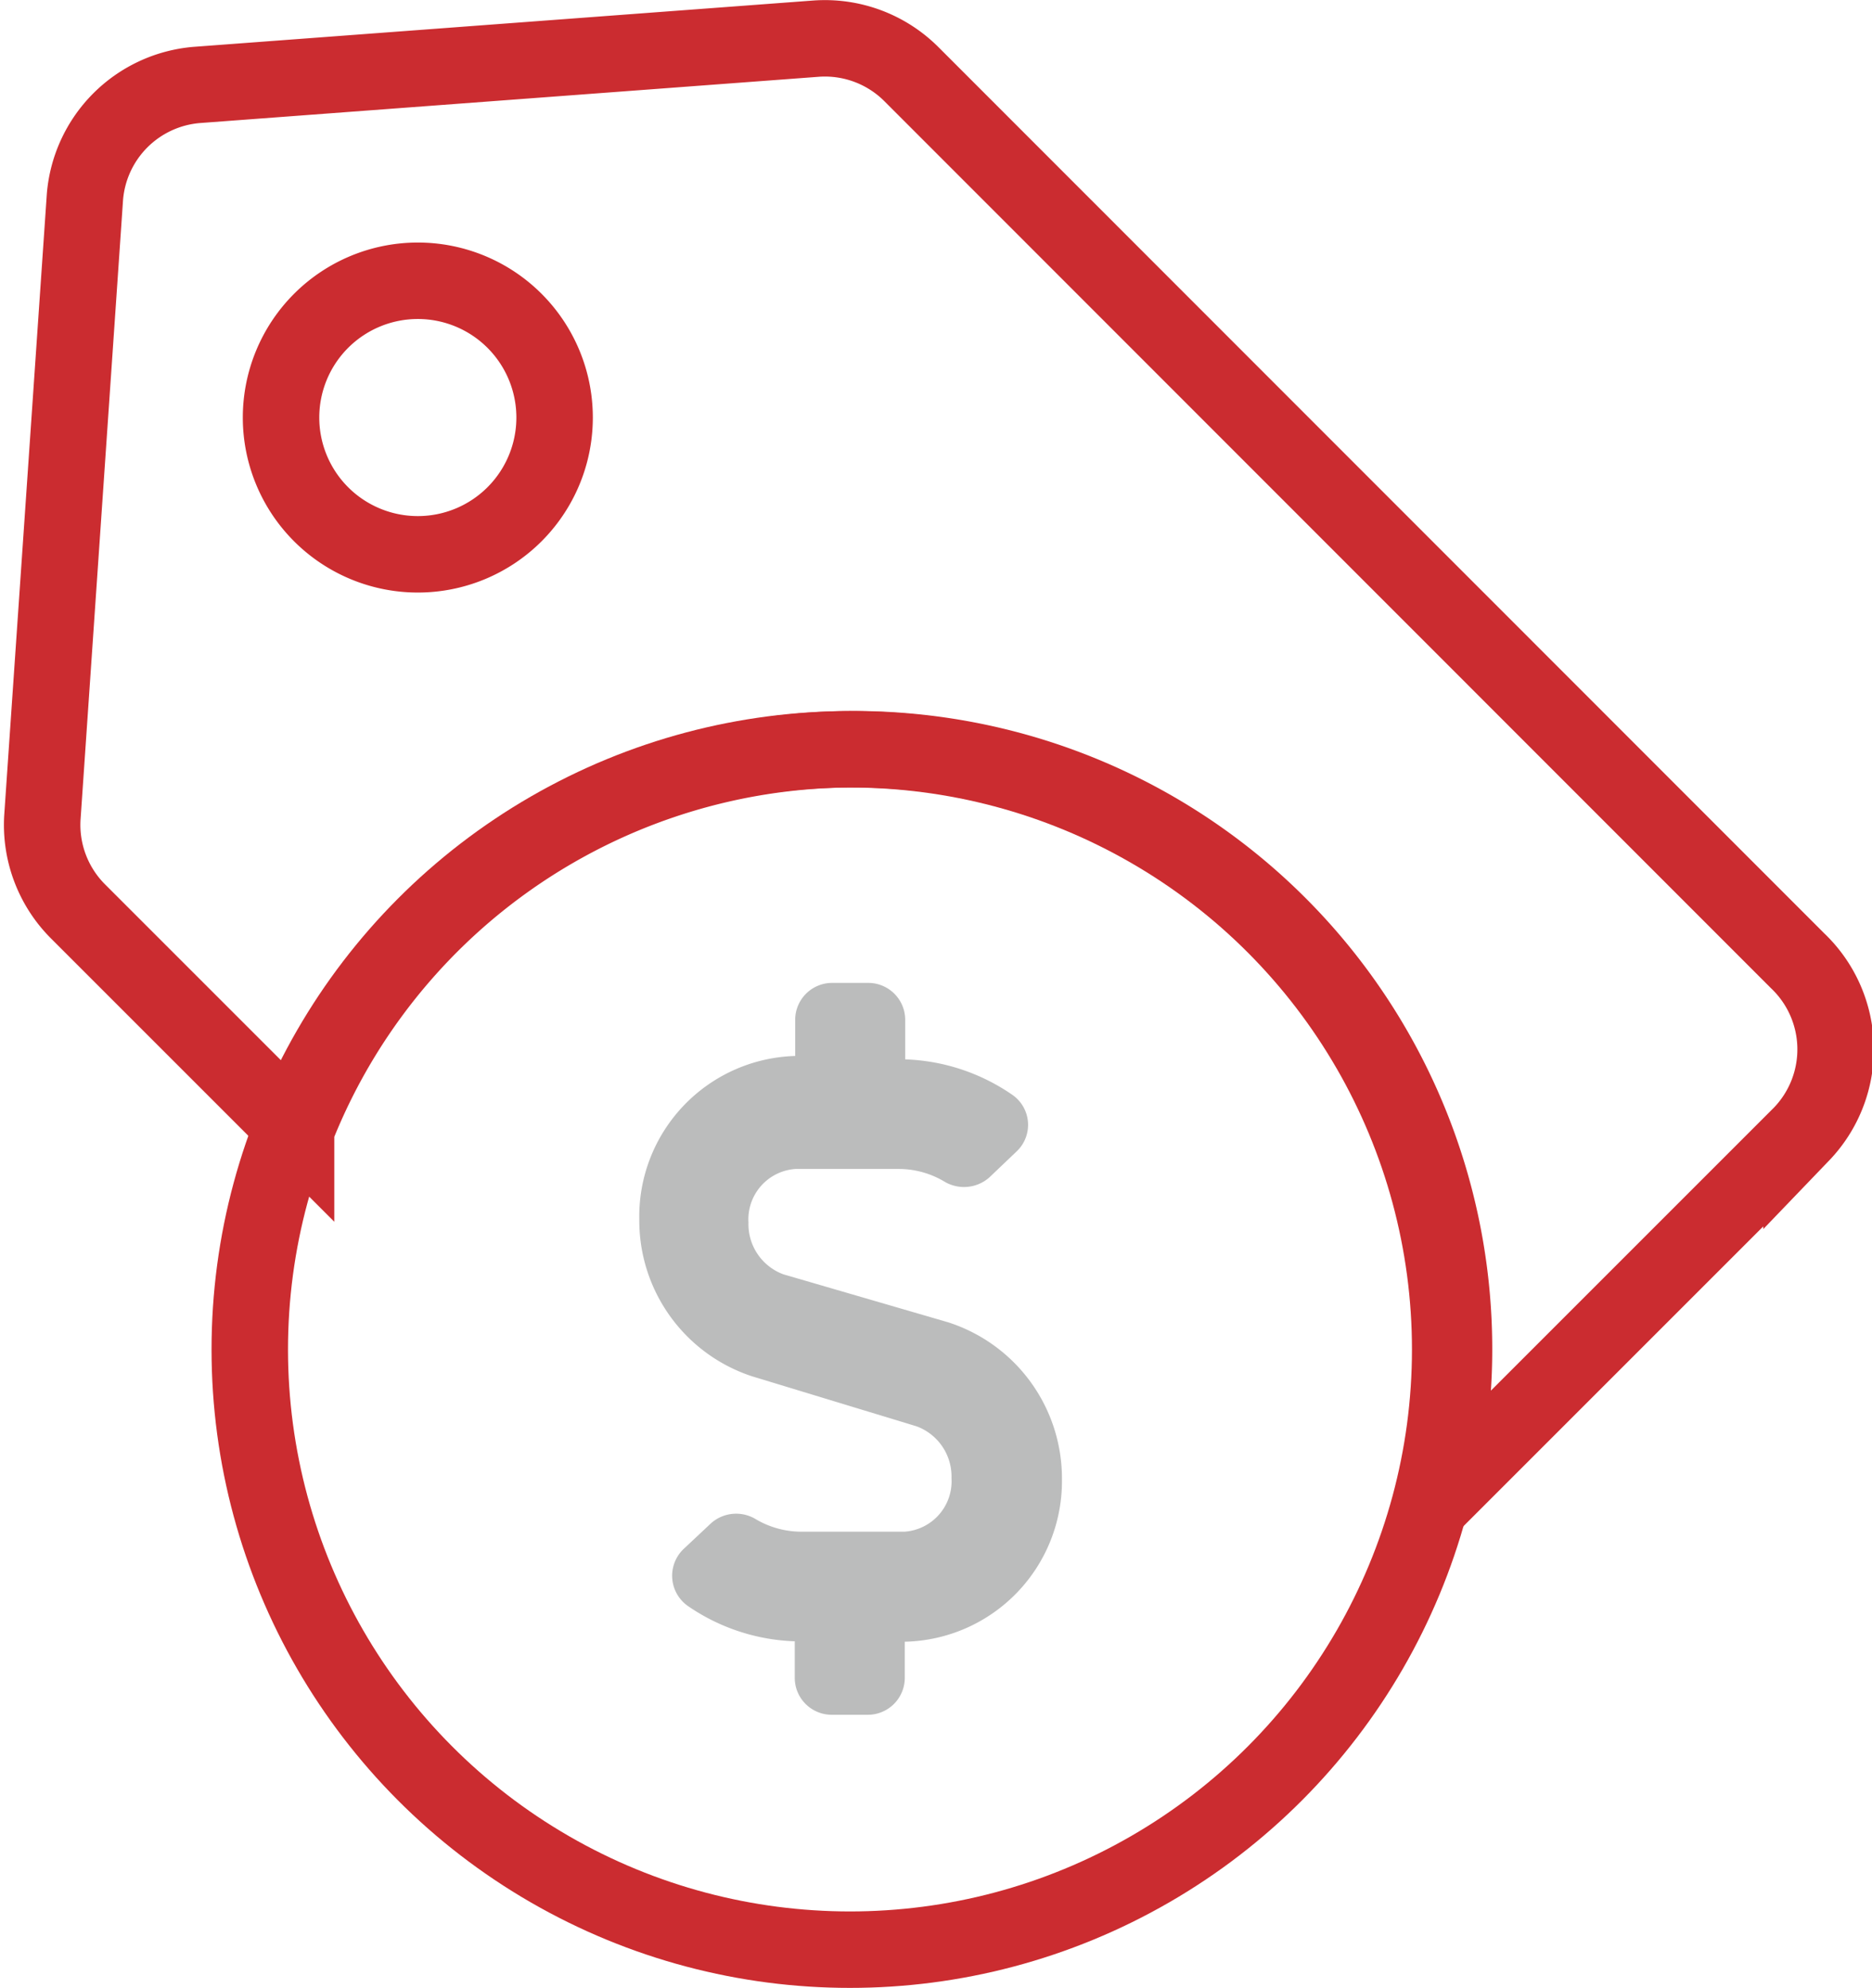 <svg xmlns="http://www.w3.org/2000/svg" viewBox="0 0 44.07 46.81"><defs><style>.cls-1{fill:none;stroke:#cb2c30;stroke-miterlimit:10;stroke-width:1.8px;}.cls-2{fill:#bbbcbc;}</style></defs><g id="Layer_2" data-name="Layer 2"><g id="Layer_1-2" data-name="Layer 1"><path class="cls-1" d="M42.32,22.62,21.46,1.75A2.88,2.88,0,0,0,19.21.91L4.63,2A2.88,2.88,0,0,0,2,4.63l-1,14.58a2.88,2.88,0,0,0,.84,2.25l5.13,5.13a14.12,14.12,0,0,1,27.26,5.18,13.64,13.64,0,0,1-.48,3.59l8.66-8.66A2.88,2.88,0,0,0,42.32,22.62ZM12.11,12.11a3.22,3.22,0,1,1,0-4.56A3.22,3.22,0,0,1,12.11,12.11Z"></path><circle class="cls-1" cx="20.01" cy="31.77" r="14.13"></circle><path class="cls-2" d="M22.32,31.13,18.44,30a1.26,1.26,0,0,1-.82-1.22,1.19,1.19,0,0,1,1.11-1.26h2.42a2.1,2.1,0,0,1,1.07.29.9.9,0,0,0,1.07-.09l.64-.61a.86.86,0,0,0-.12-1.35,4.71,4.71,0,0,0-2.5-.82V24a.87.87,0,0,0-.86-.86h-.86a.87.87,0,0,0-.87.86v.86a3.78,3.78,0,0,0-3.67,3.85,3.86,3.86,0,0,0,2.65,3.69l3.88,1.18a1.26,1.26,0,0,1,.82,1.22,1.19,1.19,0,0,1-1.11,1.26H18.87a2.12,2.12,0,0,1-1.07-.29.89.89,0,0,0-1.06.09l-.65.61a.87.87,0,0,0,.12,1.35,4.71,4.71,0,0,0,2.5.82v.87a.87.87,0,0,0,.86.86h.87a.87.87,0,0,0,.86-.86v-.86A3.78,3.78,0,0,0,25,34.82,3.86,3.86,0,0,0,22.32,31.13Z"></path></g></g></svg>